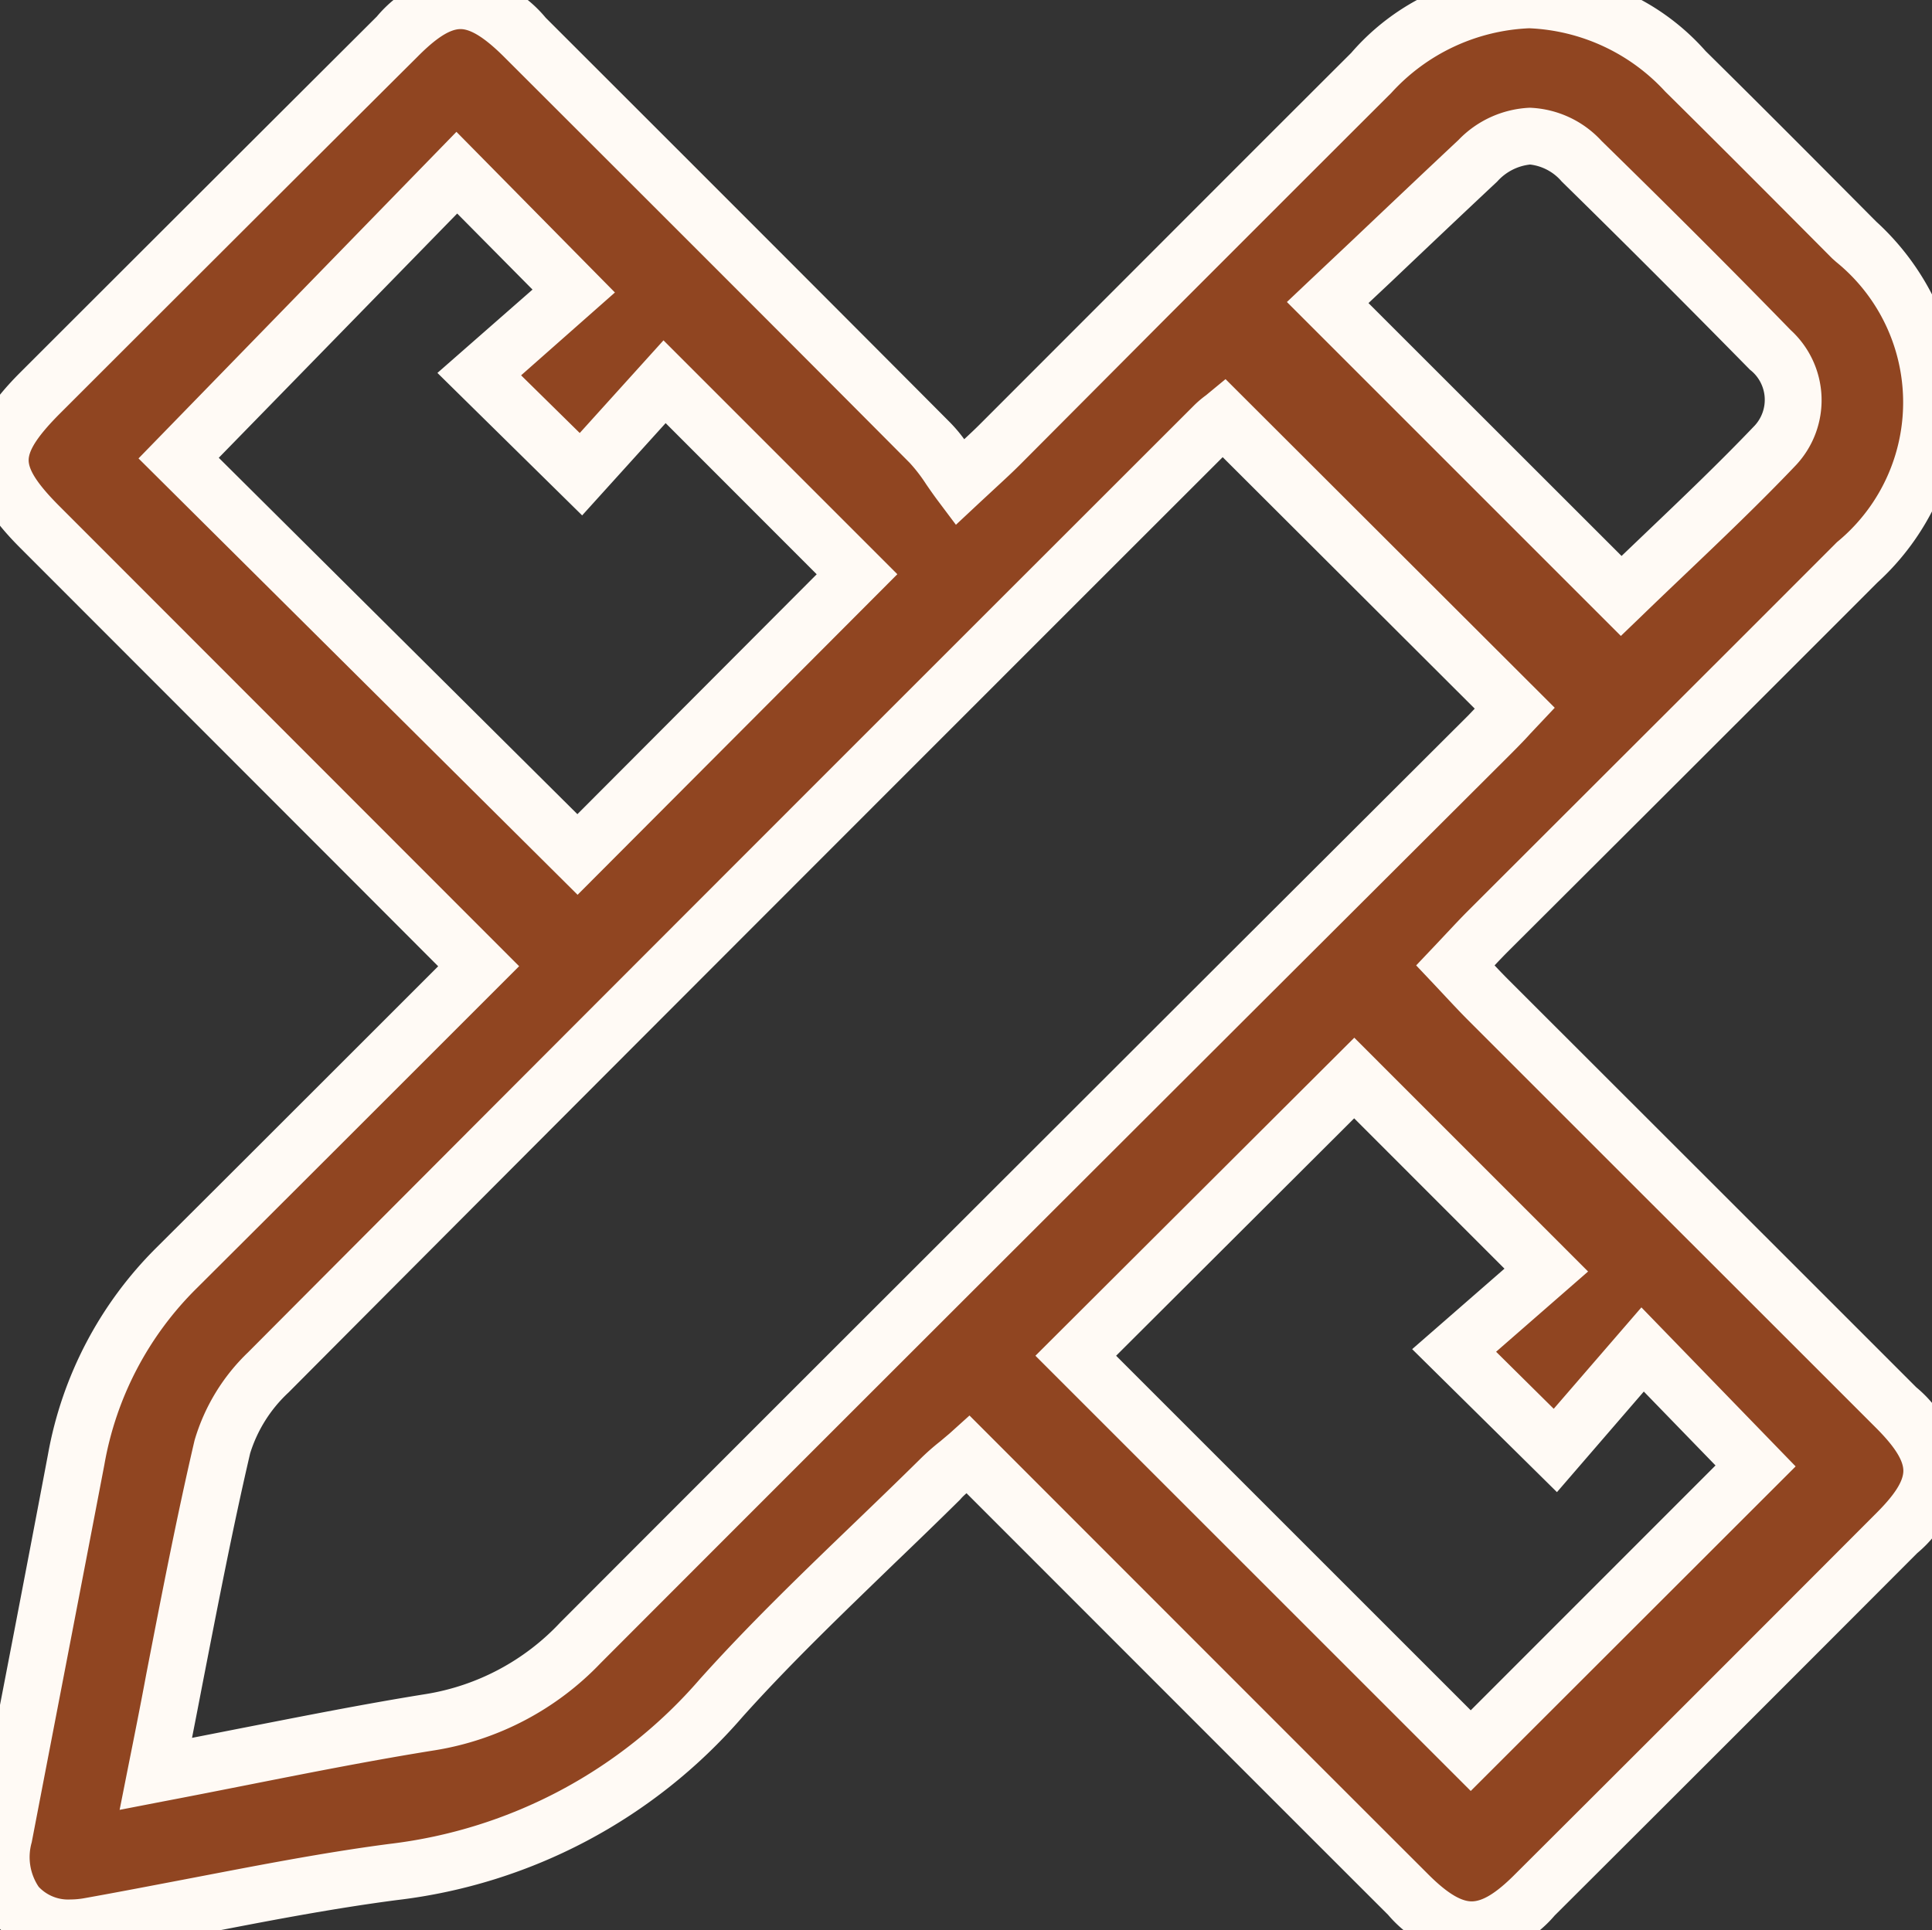 <svg viewBox="0 0 30.476 30.453" height="30.453" width="30.476" xmlns:xlink="http://www.w3.org/1999/xlink" xmlns="http://www.w3.org/2000/svg"><rect x="0" y="0" width="30.476" height="30.453" fill="#333333" stroke="none"/><defs><clipPath id="a"><rect stroke-width="0.9" stroke="#fffaf5" fill="#904521" height="30.453" width="30.476"></rect></clipPath></defs><g clip-path="url(#a)"><path fill="#904521" transform="translate(0 0)" d="M7.548,15.244.629,8.319c-.84-.841-.84-1.275,0-2.119Q3.446,3.387,6.263.579C7.031-.187,7.51-.182,8.291.6q3.192,3.189,6.378,6.385a5.85,5.85,0,0,1,.471.625c.285-.266.463-.424.632-.592q2.931-2.93,5.861-5.862a3.266,3.266,0,0,1,4.957-.027q1.356,1.338,2.695,2.694A3.286,3.286,0,0,1,29.3,8.874q-2.9,2.91-5.815,5.813c-.17.17-.332.349-.522.55.191.2.352.38.521.549Q26.695,19,29.91,22.212c.748.749.752,1.236.011,1.978q-2.856,2.863-5.72,5.719c-.731.729-1.249.725-1.988-.013-2.3-2.3-4.6-4.6-6.943-6.945-.159.138-.31.254-.445.387-1.157,1.143-2.368,2.239-3.452,3.448A8.08,8.08,0,0,1,6.2,29.531c-1.607.209-3.193.571-4.79.856a1.1,1.1,0,0,1-1.358-1.4Q.632,26.007,1.2,23.028A5.638,5.638,0,0,1,2.784,20c1.576-1.57,3.148-3.144,4.764-4.76M2.459,27.988C4,27.694,5.391,27.4,6.79,27.173a4.166,4.166,0,0,0,2.366-1.251q7.154-7.168,14.326-14.317c.168-.168.328-.342.414-.432L19.3,6.588a1.358,1.358,0,0,0-.144.12Q11.691,14.175,4.233,21.653a2.663,2.663,0,0,0-.726,1.175c-.387,1.661-.687,3.342-1.049,5.161M7.559,5.9,9.052,4.592,7.206,2.723,2.818,7.228l6.291,6.254,4.41-4.422L10.482,6.023,9.164,7.481,7.559,5.9M24.39,20.04l-3.029-3.03-4.393,4.382,6.231,6.23,4.492-4.495L25.909,21.29l-1.376,1.6-1.6-1.577L24.39,20.04M20.942,4.773,25.573,9.4c.789-.765,1.639-1.546,2.434-2.379a1.043,1.043,0,0,0-.082-1.5q-1.471-1.5-2.975-2.975a1.056,1.056,0,0,0-1.645-.007c-.8.746-1.585,1.5-2.364,2.236"></path><path fill="#fffaf5" transform="translate(0 0)" d="M23.216,30.9a1.979,1.979,0,0,1-1.32-.688c-1.636-1.634-3.306-3.306-4.921-4.922l-1.729-1.73c-.036.032-.071.064-.1.1-.346.342-.7.684-1.045,1.015-.8.775-1.637,1.576-2.388,2.414a8.524,8.524,0,0,1-5.449,2.89c-1.053.137-2.122.345-3.155.547-.528.1-1.074.209-1.614.306a2.186,2.186,0,0,1-.382.035,1.511,1.511,0,0,1-1.2-.525,1.709,1.709,0,0,1-.3-1.441c.375-1.936.763-3.938,1.144-5.954a6.115,6.115,0,0,1,1.709-3.26c1.121-1.116,2.215-2.211,3.374-3.369l1.072-1.072L5.381,13.712.311,8.637C-.7,7.62-.7,6.9.315,5.881,2.363,3.834,4.2,2,5.945.26a1.979,1.979,0,0,1,1.32-.7,2.022,2.022,0,0,1,1.343.72c2.161,2.159,4.275,4.272,6.379,6.386a2.361,2.361,0,0,1,.223.264c.09-.084.169-.158.243-.232l2.32-2.322c1.16-1.161,2.359-2.362,3.541-3.541A3.712,3.712,0,0,1,26.905.806c.885.873,1.776,1.769,2.637,2.636L29.6,3.5A4.086,4.086,0,0,1,30.926,6.35a4.03,4.03,0,0,1-1.311,2.841c-1.178,1.18-2.378,2.378-3.538,3.537L23.8,15c-.074.074-.148.151-.224.232.075.08.149.157.223.231l2.722,2.72q1.855,1.853,3.708,3.707a1.965,1.965,0,0,1,.7,1.307,1.926,1.926,0,0,1-.685,1.307c-1.954,1.959-3.878,3.883-5.721,5.72A1.947,1.947,0,0,1,23.216,30.9Zm-7.923-8.566,2.318,2.32c1.615,1.616,3.284,3.287,4.92,4.921.286.286.51.425.684.425s.39-.135.668-.412c1.842-1.836,3.766-3.76,5.719-5.718.285-.285.423-.5.422-.666s-.142-.386-.432-.676q-1.853-1.854-3.708-3.706L23.162,16.1c-.12-.12-.234-.242-.355-.371l-.175-.187-.293-.31.293-.309.176-.187c.121-.129.235-.251.355-.371l2.278-2.276c1.16-1.158,2.359-2.356,3.537-3.536a2.851,2.851,0,0,0-.013-4.419L28.9,4.076c-.86-.865-1.749-1.759-2.631-2.63a3.087,3.087,0,0,0-2.147-1,3.117,3.117,0,0,0-2.177,1.022c-1.181,1.178-2.38,2.379-3.54,3.539L16.089,7.333c-.116.116-.233.224-.381.361l-.261.242-.368.344-.3-.4c-.062-.084-.117-.163-.169-.239a2.526,2.526,0,0,0-.26-.338c-2.1-2.113-4.216-4.225-6.377-6.384C7.665.608,7.433.459,7.265.459S6.877.6,6.581.9C4.84,2.633,3,4.471.952,6.518c-.342.342-.5.578-.5.743s.158.4.5.74l5.07,5.075,2.167,2.169-.318.318-1.39,1.39c-1.159,1.159-2.254,2.253-3.375,3.37a5.162,5.162,0,0,0-1.46,2.789C1.26,25.13.872,27.133.5,29.07a.84.84,0,0,0,.11.7.637.637,0,0,0,.5.2,1.286,1.286,0,0,0,.224-.021c.533-.095,1.075-.2,1.6-.3,1.047-.2,2.13-.415,3.211-.556a7.659,7.659,0,0,0,4.895-2.6c.773-.862,1.617-1.675,2.434-2.461.342-.329.695-.669,1.036-1.006.1-.1.214-.2.321-.284l.146-.123ZM1.887,28.556l.13-.655c.1-.5.2-1,.288-1.475.248-1.28.482-2.489.764-3.7a3.149,3.149,0,0,1,.845-1.39c4.2-4.218,8.474-8.495,12.611-12.63L18.842,6.39a1.636,1.636,0,0,1,.181-.153h0l.309-.255,5.193,5.185-.3.318-.082.087c-.089.1-.212.225-.34.353l-3.909,3.9c-3.416,3.411-6.948,6.938-10.416,10.412a4.632,4.632,0,0,1-2.613,1.378c-.964.154-1.923.343-2.939.544-.445.088-.905.179-1.378.269Zm17.4-21.343-2.131,2.13C13.024,13.477,8.747,17.753,4.552,21.97a2.206,2.206,0,0,0-.606.96c-.278,1.194-.51,2.4-.757,3.667-.052.27-.105.545-.16.823l.718-.141c1.024-.2,1.992-.393,2.971-.55A3.714,3.714,0,0,0,8.837,25.6c3.468-3.475,7-7,10.417-10.414l3.909-3.9.1-.105ZM23.2,28.258l-6.867-6.867,5.03-5.018,3.688,3.689L23.6,21.328l.909.9,1.383-1.6,2.433,2.509Zm-5.594-6.867L23.2,26.985l3.861-3.863-1.131-1.166L24.56,23.543l-2.284-2.256,1.456-1.27-2.371-2.372ZM9.111,14.118,2.185,7.233,7.2,2.08l2.5,2.535L8.22,5.922l.925.91L10.466,5.37,14.155,9.06ZM3.451,7.223l5.657,5.623,3.775-3.785L10.5,6.676,9.183,8.132,6.9,5.884,8.4,4.569l-1.188-1.2Zm22.117,2.811L20.3,4.765l.336-.318.7-.66c.545-.517,1.109-1.052,1.669-1.577A1.659,1.659,0,0,1,24.131,1.7a1.62,1.62,0,0,1,1.134.525c.992.97,2,1.973,2.982,2.983a1.5,1.5,0,0,1,.085,2.129c-.571.6-1.168,1.169-1.747,1.721-.232.221-.471.449-.7.671ZM21.587,4.782l3.992,3.99.386-.369c.571-.545,1.161-1.108,1.717-1.691a.6.6,0,0,0-.078-.879c-.982-1-1.98-2-2.968-2.968a.773.773,0,0,0-.5-.269.812.812,0,0,0-.518.268c-.558.523-1.121,1.057-1.665,1.574Z"></path></g></svg>